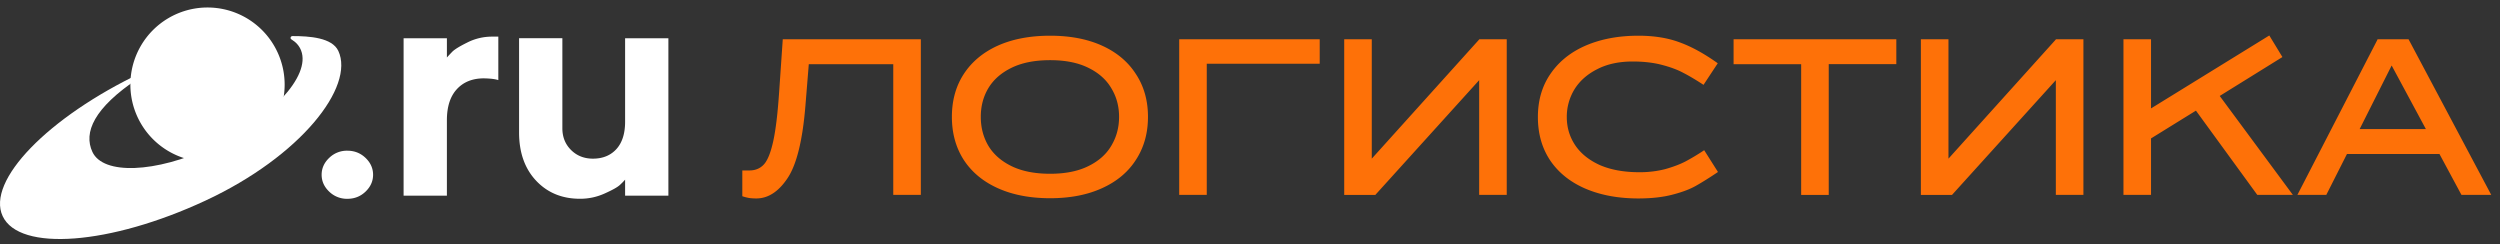 <svg xmlns="http://www.w3.org/2000/svg" width="225" height="22" fill="none"><rect width="100%" height="100%" fill="#333333" stroke="none"/><path fill="#fff" d="M29.627 17.246q-.68-.65-.68-1.518 0-.867.68-1.518a2.27 2.27 0 0 1 1.634-.647q.961.001 1.637.647.68.65.68 1.518 0 .867-.68 1.518-.676.648-1.637.646a2.28 2.28 0 0 1-1.634-.646M44.849 3.3v3.909q-.438-.142-1.3-.157-1.536 0-2.433.975-.895.972-.895 2.794v6.788h-3.897V3.442h3.897v1.734q.169-.195.48-.515.31-.319 1.363-.839a4.9 4.9 0 0 1 2.21-.525h.577zM56.259 17.609V16.17a6 6 0 0 1-.48.485c-.21.194-.662.448-1.364.761q-1.051.474-2.21.473-2.427.001-3.958-1.63-1.53-1.632-1.53-4.339v-8.48h3.896v8.102q0 1.184.784 1.96.784.777 1.968.777 1.325-.002 2.11-.861c.52-.572.784-1.394.784-2.456V3.442h3.896v14.167zM18.593 14.558a6.942 6.942 0 1 0 0-13.883 6.942 6.942 0 0 0 0 13.883"/><path fill="#fff" d="M30.447 4.579c-.555-1.192-2.598-1.334-4.123-1.332-.17 0-.242.21-.097.297.41.248.709.58.87.997.911 2.324-2.814 6.255-8.083 8.706-5.036 2.342-9.729 2.503-10.697.426-.813-1.747.115-3.942 4.123-6.614.144-.097.122-.41.274-.505C4.326 10.538-1.242 16.27.238 19.45c1.498 3.222 9.672 2.6 18.25-1.393C27.07 14.066 31.945 7.8 30.448 4.577z"/><path fill="#FE7108" d="M68.068 17.86q-.36 0-.64-.04a4 4 0 0 1-.62-.16v-2.32h.64q.8 0 1.3-.54.5-.542.841-2.082t.54-4.522l.32-4.662h12.427V17.54h-2.482V5.775h-7.603l-.3 3.702q-.381 4.702-1.601 6.543-1.221 1.84-2.822 1.84M94.514 17.84q-2.702 0-4.703-.9-2-.9-3.081-2.561-1.06-1.66-1.06-3.862 0-2.2 1.06-3.842 1.08-1.66 3.061-2.561 2-.9 4.723-.9 2.7 0 4.682.9 1.981.9 3.041 2.561 1.081 1.641 1.081 3.842t-1.081 3.862q-1.06 1.66-3.061 2.561-1.98.9-4.662.9m-6.243-7.323q0 1.44.68 2.601.7 1.161 2.1 1.841 1.402.68 3.463.68 2.04 0 3.421-.68 1.401-.68 2.081-1.84.7-1.16.701-2.602 0-1.44-.701-2.581-.68-1.161-2.08-1.841-1.382-.68-3.422-.68-2.061 0-3.462.68-1.4.68-2.101 1.84-.68 1.142-.68 2.582M106.128 3.534h12.646v2.2h-10.165v11.807h-2.481zM120.979 3.534h2.481v10.745l9.665-10.725v-.02h2.481V17.54h-2.481V7.215l-9.345 10.326h-2.801zM147.455 17.86q-2.702 0-4.763-.88-2.041-.88-3.161-2.521-1.12-1.661-1.121-3.922 0-2.26 1.141-3.902 1.14-1.66 3.181-2.541 2.06-.88 4.723-.88 2.12 0 3.721.6 1.601.58 3.422 1.88l-1.281 1.942q-1.04-.681-1.82-1.08-.781-.421-1.941-.721-1.141-.3-2.622-.3-1.86 0-3.201.7-1.34.68-2.041 1.82a4.75 4.75 0 0 0-.681 2.482q0 1.401.761 2.541.76 1.12 2.221 1.781 1.48.64 3.542.64a9.2 9.2 0 0 0 2.341-.28q1.06-.3 1.801-.68a20 20 0 0 0 1.7-1.02l1.241 1.96q-1.16.78-1.981 1.241-.801.46-2.121.8-1.301.34-3.061.34M156.022 3.534h14.647v2.24h-6.083v11.767h-2.481V5.775h-6.083zM172.879 3.534h2.482v10.745l9.664-10.725v-.02h2.482V17.54h-2.482V7.215l-9.344 10.326h-2.802zM191.111 3.534h2.481v6.223l10.645-6.564 1.181 1.941-5.643 3.502 6.584 8.905h-3.202l-5.523-7.584-4.042 2.501v5.083h-2.481zM219.551 13.859h-8.324l-1.861 3.682h-2.601l7.203-13.967v-.04h2.802l7.443 14.007h-2.681zm-1.221-2.241-3.081-5.723-2.881 5.723z"/></svg>